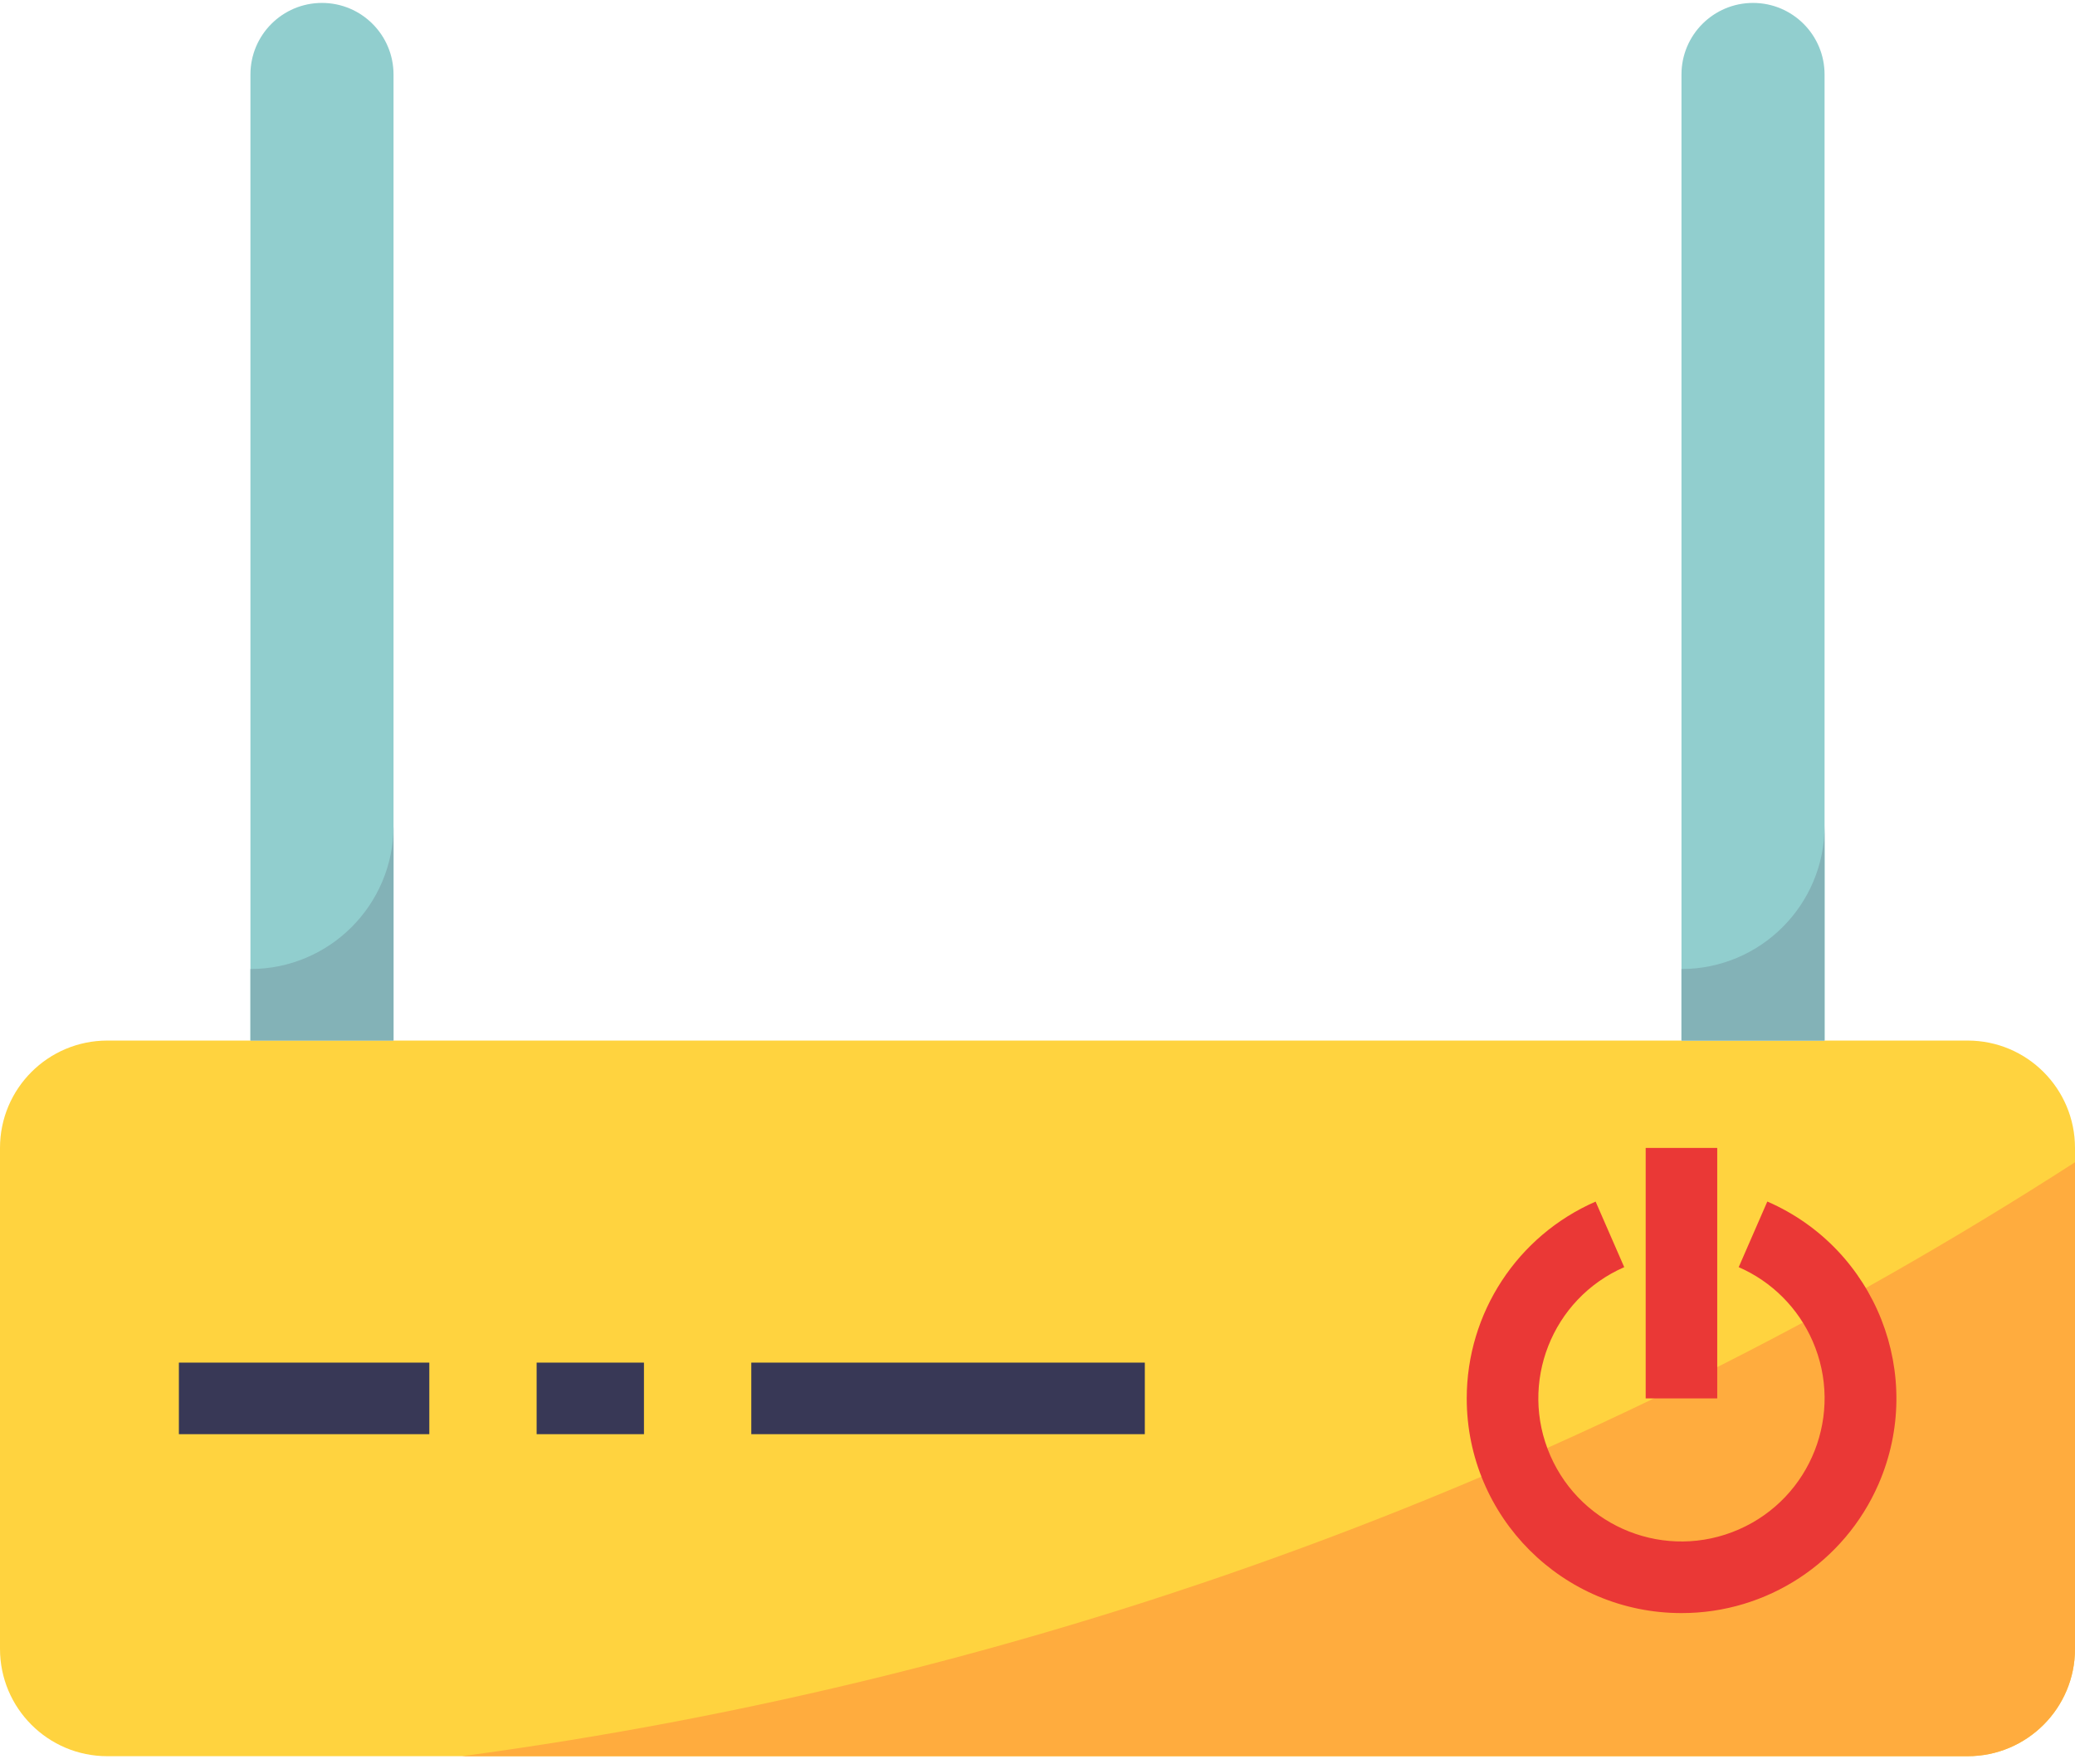 <?xml version="1.0" encoding="UTF-8"?>
<svg width="100px" height="85px" viewBox="0 0 100 85" version="1.1" xmlns="http://www.w3.org/2000/svg" xmlns:xlink="http://www.w3.org/1999/xlink">
    <!-- Generator: Sketch 52.5 (67469) - http://www.bohemiancoding.com/sketch -->
    <title>router-3</title>
    <desc>Created with Sketch.</desc>
    <g id="Page-1" stroke="none" stroke-width="1" fill="none" fill-rule="evenodd">
        <g id="Main-Page-(MSK)" transform="translate(-671, -2827)" fill-rule="nonzero">
            <g id="FEATURES" transform="translate(0, 2610)">
                <g id="1-copy" transform="translate(535, 217)">
                    <g id="router-3" transform="translate(136, 0)">
                        <path d="M12.069,50.141 L12.069,3.59 C12.069,1.685 13.612,0.141 15.517,0.141 C17.422,0.141 18.965,1.685 18.965,3.59 L18.965,50.141 L12.069,50.141 Z" id="Path" fill="#91CECE"></path>
                        <path d="M5.172,50.141 L94.828,50.141 C97.684,50.141 100,52.457 100,55.314 L100,79.452 C100,82.309 97.685,84.624 94.828,84.624 L5.172,84.624 C2.315,84.624 0,82.309 0,79.452 L0,55.314 C0,52.457 2.315,50.141 5.172,50.141 Z" id="Path" fill="#FFD33F"></path>
                        <path d="M94.828,84.624 C97.684,84.624 100,82.309 100,79.452 L100,56.004 C76.504,71.14 49.962,80.91 22.26,84.624 L94.828,84.624 Z" id="Path" fill="#FFAC3E"></path>
                        <path d="M81.035,77.728 C75.321,77.729 70.688,73.1 70.686,67.386 C70.685,63.271 73.124,59.545 76.897,57.9 L78.276,61.059 C74.785,62.583 73.19,66.647 74.714,70.138 C76.238,73.629 80.302,75.224 83.793,73.7 C87.285,72.176 88.879,68.112 87.355,64.621 C86.659,63.026 85.388,61.754 83.793,61.059 L85.172,57.897 C90.412,60.176 92.81,66.271 90.533,71.509 C88.888,75.29 85.157,77.733 81.035,77.728 Z" id="Path" fill="#EA3836"></path>
                        <g id="Group" transform="translate(8.594, 65.625)" fill="#383856">
                            <rect id="Rectangle" x="0.027" y="0.034" width="12.069" height="3.448"></rect>
                            <rect id="Rectangle" x="17.268" y="0.034" width="5.172" height="3.448"></rect>
                            <rect id="Rectangle" x="27.613" y="0.034" width="18.965" height="3.448"></rect>
                        </g>
                        <path d="M87.931,50.141 L87.931,3.59 C87.931,1.685 86.388,0.141 84.483,0.141 C82.578,0.141 81.035,1.685 81.035,3.59 L81.035,50.141 L87.931,50.141 Z" id="Path" fill="#91CECE"></path>
                        <rect id="Rectangle" fill="#EA3836" x="79.31" y="55.314" width="3.448" height="12.069"></rect>
                        <g id="Group" transform="translate(11.914, 39.648)" fill="#83B2B7">
                            <path d="M0.155,7.045 L0.155,10.493 L7.051,10.493 L7.051,0.148 C7.051,3.957 3.963,7.045 0.155,7.045 Z" id="Path"></path>
                            <path d="M69.121,7.045 L69.121,10.493 L76.017,10.493 L76.017,0.148 C76.017,3.957 72.929,7.045 69.121,7.045 Z" id="Path"></path>
                        </g>
                    </g>
                </g>
            </g>
        </g>
    </g>
</svg>